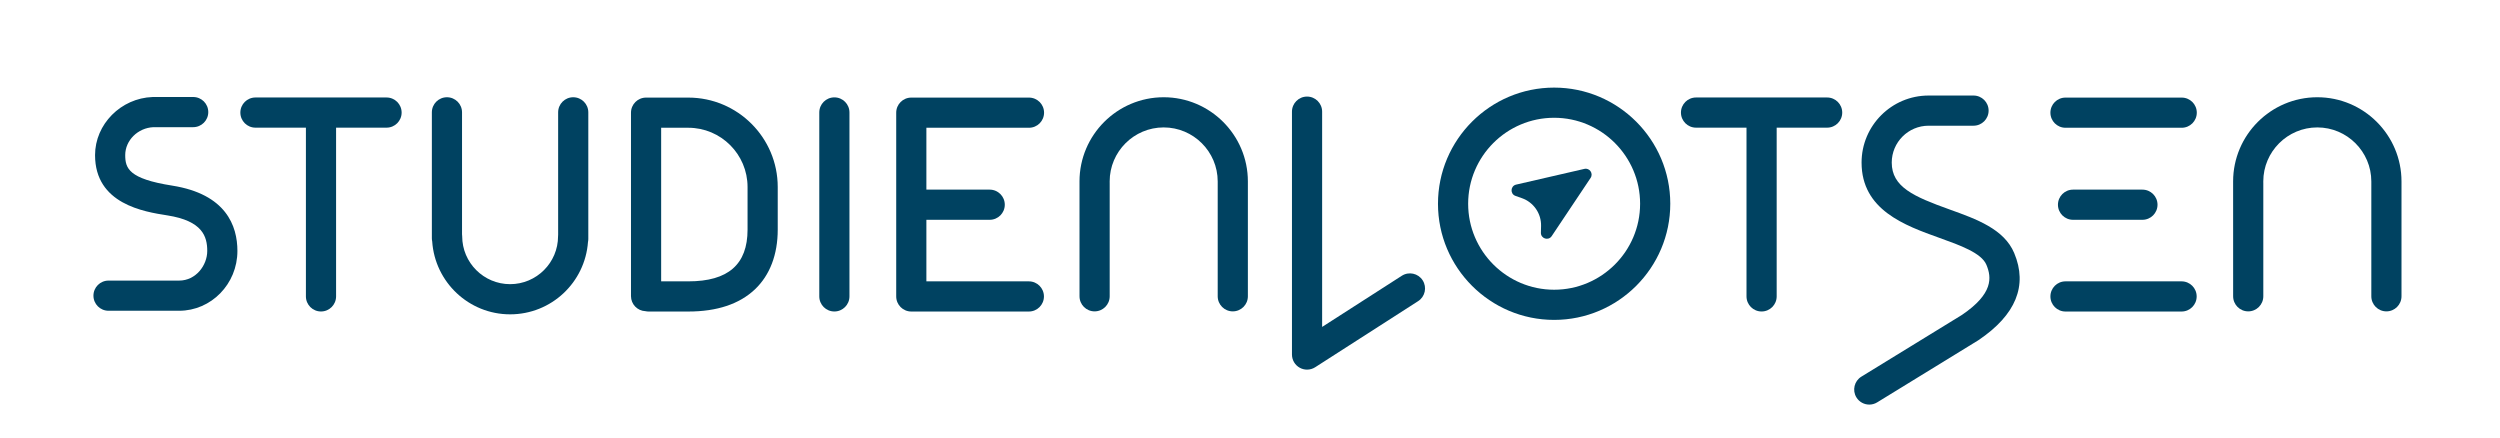 <?xml version="1.0" encoding="UTF-8"?>
<svg xmlns="http://www.w3.org/2000/svg" id="Ebene_1" viewBox="0 0 3825.039 669.696">
  <defs>
    <style>.cls-1{fill:#004261;stroke-width:0px;}</style>
  </defs>
  <path class="cls-1" d="m2982.913,320.493c-55.077-19.761-88.517-34.45-88.517-71.77,0-31.092,25.297-56.389,56.389-56.389h68.743c12.746,0,23.081-10.335,23.081-23.081s-10.335-23.081-23.081-23.081h-68.743c-56.546,0-102.551,46.004-102.551,102.551,0,72.494,66.034,96.186,119.091,115.221,31.608,11.338,64.291,23.063,71.874,41.12,8.306,19.772,10.348,44.341-37.354,76.733l-153.904,94.479c-10.864,6.67-14.266,20.883-7.596,31.746,4.357,7.098,11.933,11.011,19.693,11.009,4.116,0,8.286-1.1,12.052-3.413l154.348-94.752.852-.55c57.049-38.564,75.374-83.356,54.468-133.129-15.445-36.774-57.843-51.984-98.845-66.694Z"></path>
  <path class="cls-1" d="m3337.852,430.479h-177.616c-12.746,0-23.081,10.335-23.081,23.081s10.335,23.081,23.081,23.081h177.616c12.746,0,23.081-10.335,23.081-23.081s-10.335-23.081-23.081-23.081Z"></path>
  <path class="cls-1" d="m3338.046,149.316h-177.81c-12.746,0-23.081,10.335-23.081,23.081s10.335,23.081,23.081,23.081h177.81c12.746,0,23.081-10.335,23.081-23.081s-10.335-23.081-23.081-23.081Z"></path>
  <path class="cls-1" d="m3277.952,336.302c12.746,0,23.081-10.335,23.081-23.081s-10.335-23.081-23.081-23.081h-106.175c-12.746,0-23.081,10.335-23.081,23.081s10.335,23.081,23.081,23.081h106.175Z"></path>
  <path class="cls-1" d="m2377.843,134.032c-97.989,0-177.709,79.72-177.709,177.709s79.72,177.709,177.709,177.709,177.706-79.72,177.706-177.709-79.718-177.709-177.706-177.709Zm0,309.255c-72.534,0-131.547-59.012-131.547-131.547s59.012-131.547,131.547-131.547,131.544,59.012,131.544,131.547-59.01,131.547-131.544,131.547Z"></path>
  <path class="cls-1" d="m2144.796,421.919l-121.913,78.28V170.833c0-12.746-10.335-23.081-23.081-23.081s-23.081,10.335-23.081,23.081v371.615c0,8.441,4.607,16.209,12.016,20.255,3.455,1.889,7.262,2.827,11.063,2.827,4.348,0,8.685-1.226,12.474-3.658l157.465-101.106c10.727-6.888,13.837-21.167,6.951-31.894-6.886-10.722-21.161-13.835-31.894-6.951Z"></path>
  <path class="cls-1" d="m1053.157,149.316h-64.496c-.029,0-.056.004-.085.004-.028,0-.056-.004-.085-.004-12.746,0-23.081,10.335-23.081,23.081v280.681c0,12.42,9.82,22.522,22.114,23.032,1.578.341,3.213.531,4.893.531h60.739c43.775,0,78.02-11.383,101.787-33.833,22.89-21.621,34.989-53.229,34.989-91.403v-65.315c0-75.419-61.357-136.776-136.776-136.776Zm90.614,202.09c0,53.208-29.64,79.073-90.614,79.073h-41.584v-235.001h41.584c49.965,0,90.614,40.649,90.614,90.614v65.315Z"></path>
  <path class="cls-1" d="m591.424,149.161h-200.591c-12.746,0-23.081,10.335-23.081,23.081s10.335,23.081,23.081,23.081h77.216v258.173c0,12.746,10.335,23.081,23.081,23.081s23.081-10.335,23.081-23.081V195.323h77.214c12.746,0,23.081-10.335,23.081-23.081s-10.335-23.081-23.081-23.081Z"></path>
  <path class="cls-1" d="m2424.149,258.396l-104.455,24.059c-8.792,2.025-9.482,14.282-.971,17.28l9.762,3.439c17.973,6.332,29.829,23.512,29.371,42.562l-.249,10.347c-.216,9.02,11.488,12.725,16.501,5.223l59.555-89.123c4.534-6.784-1.563-15.619-9.514-13.788Z"></path>
  <path class="cls-1" d="m263.292,283.964c-66.424-10.427-71.702-26.591-71.702-46.64,0-22.594,19.346-41.697,43.205-42.747h60.786c12.746,0,23.081-10.335,23.081-23.081s-10.335-23.081-23.081-23.081h-61.244l-.832.016c-48.567,1.751-88.078,41.629-88.078,88.894,0,74.865,74.772,86.604,110.708,92.243,53.702,8.428,60.942,32.226,60.942,54.394,0,21.898-17.293,45.342-43.036,45.342h-108.006c-12.746,0-23.081,10.335-23.081,23.081s10.335,23.081,23.081,23.081h108.006c49.185,0,89.198-41.048,89.198-91.504,0-38.465-17.34-87.034-99.947-99.997Z"></path>
  <path class="cls-1" d="m1276.602,148.982c-12.746,0-23.081,10.335-23.081,23.081v281.432c0,12.746,10.335,23.081,23.081,23.081s23.081-10.335,23.081-23.081V172.064c0-12.746-10.335-23.081-23.081-23.081Z"></path>
  <path class="cls-1" d="m1574.359,195.478c12.746,0,23.081-10.335,23.081-23.081s-10.335-23.081-23.081-23.081h-180.057c-12.746,0-23.081,10.335-23.081,23.081v281.163c0,12.746,10.335,23.081,23.081,23.081h179.866c12.746,0,23.081-10.335,23.081-23.081s-10.335-23.081-23.081-23.081h-156.785v-94.177h96.882c12.746,0,23.081-10.335,23.081-23.081s-10.335-23.081-23.081-23.081h-96.882v-94.662h156.976Z"></path>
  <path class="cls-1" d="m1780.455,148.795c-71.026,0-128.81,57.784-128.81,128.81l.027,175.727c0,12.746,10.335,23.081,23.081,23.081s23.081-10.335,23.081-23.081v-173.322l-.027-2.527c.068-45.515,37.117-82.526,82.648-82.526s82.646,37.076,82.646,82.648v175.727c0,12.746,10.335,23.081,23.081,23.081s23.081-10.335,23.081-23.081v-175.727c0-71.026-57.784-128.81-128.808-128.81Z"></path>
  <path class="cls-1" d="m3545.514,148.795c-71.026,0-128.81,57.784-128.81,128.81l.027,175.727c0,12.746,10.335,23.081,23.081,23.081s23.081-10.335,23.081-23.081v-173.322l-.027-2.527c.068-45.515,37.117-82.526,82.648-82.526s82.646,37.076,82.646,82.648v175.727c0,12.746,10.335,23.081,23.081,23.081s23.081-10.335,23.081-23.081v-175.727c0-71.026-57.784-128.81-128.808-128.81Z"></path>
  <path class="cls-1" d="m877.044,148.795c-12.746,0-23.081,10.335-23.081,23.081v187.145c-.082.791-.126,1.594-.126,2.406,0,40.442-32.902,73.343-73.343,73.343s-73.343-32.902-73.343-73.343c0-1.054-.095-2.083-.232-3.1v-186.451c0-12.746-10.335-23.081-23.081-23.081s-23.081,10.335-23.081,23.081v192.648c0,1.676.189,3.307.528,4.882,4.123,62.187,55.998,111.527,119.21,111.527s114.588-48.875,119.142-110.645c.318-1.528.49-3.109.49-4.731v-193.681c0-12.746-10.335-23.081-23.081-23.081Z"></path>
  <path class="cls-1" d="m2795.554,149.161h-200.591c-12.746,0-23.081,10.335-23.081,23.081s10.335,23.081,23.081,23.081h77.216v258.173c0,12.746,10.335,23.081,23.081,23.081s23.081-10.335,23.081-23.081V195.323h77.214c12.746,0,23.081-10.335,23.081-23.081s-10.335-23.081-23.081-23.081Z"></path>
</svg>
